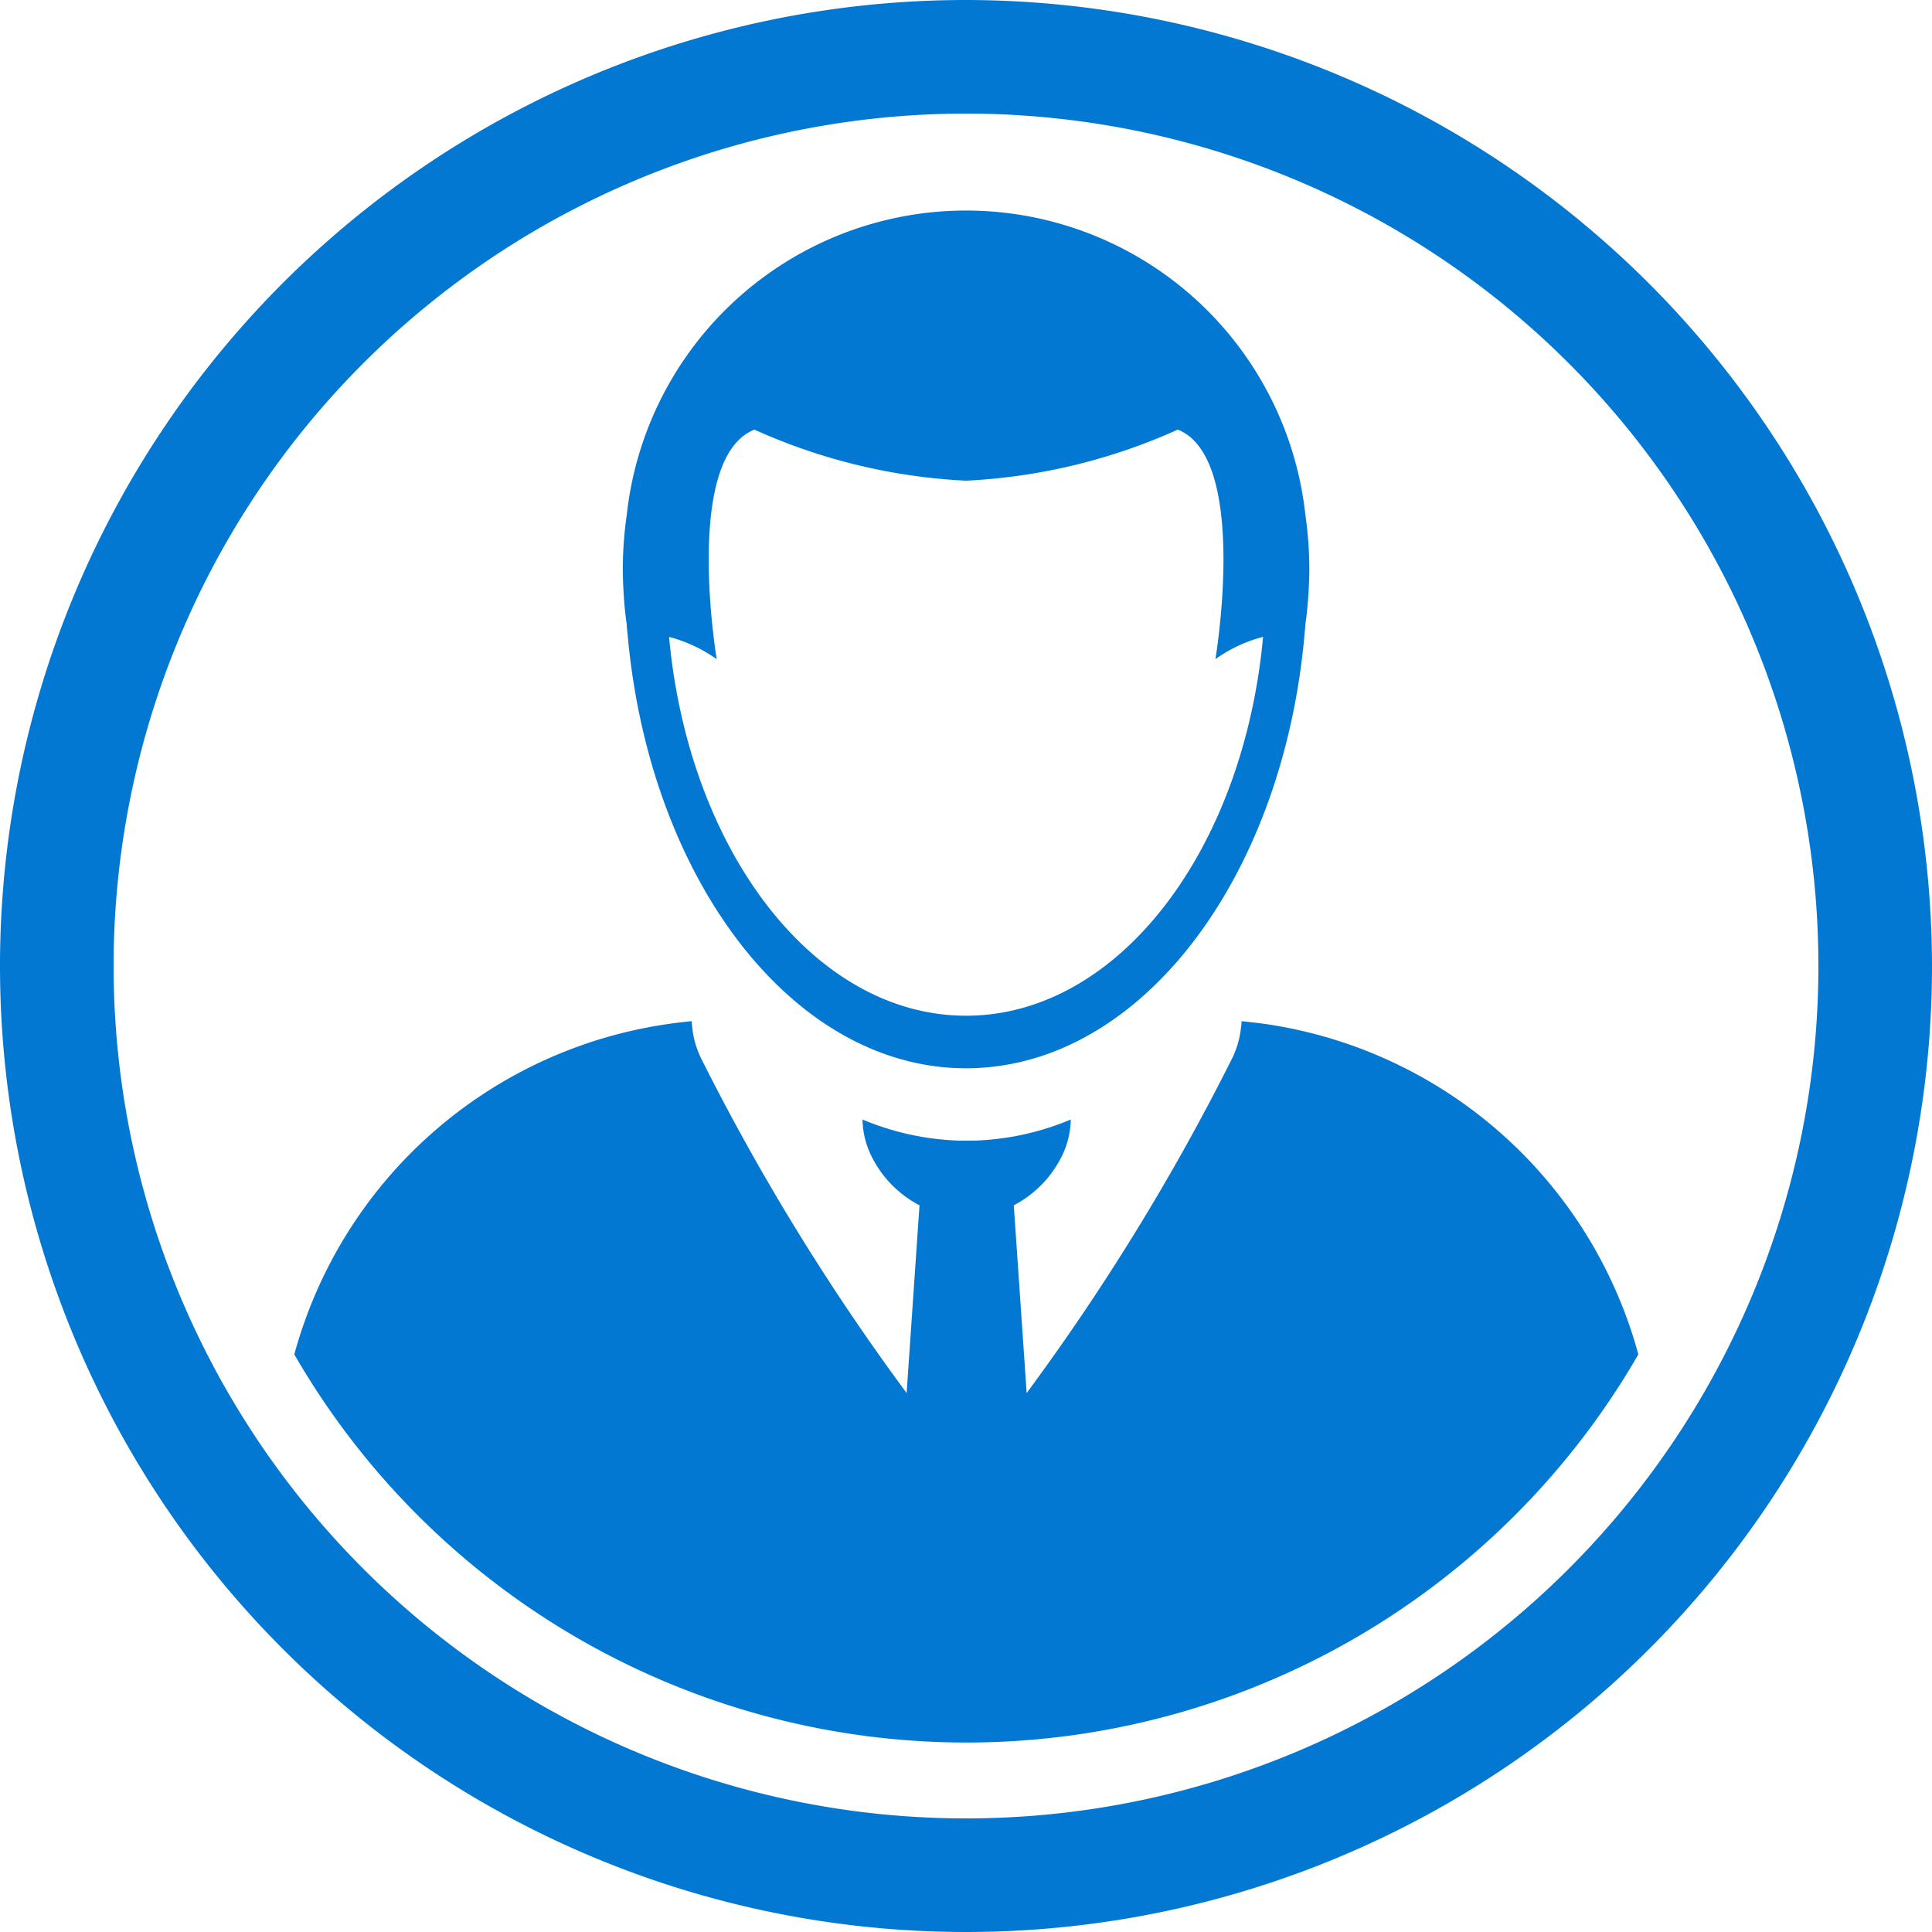 <?xml version="1.0" encoding="UTF-8"?> <svg xmlns="http://www.w3.org/2000/svg" width="30" height="30" viewBox="0 0 30 30"><g id="np_businessman_989701_000000" transform="translate(-5 -5)"><path id="パス_2199" data-name="パス 2199" d="M34.073,21.168c0,.051.008.1.013.15.336,3.8,2.56,6.742,5.255,6.742s4.921-2.937,5.257-6.741c.005-.049.009-.1.013-.15.023-.165.039-.332.049-.5.007-.116.012-.232.012-.35a5.914,5.914,0,0,0-.061-.85,5.3,5.3,0,0,0-10.538,0,5.914,5.914,0,0,0-.061.85c0,.118.005.234.012.35.009.169.025.336.049.5Zm1.982-3.025a9.037,9.037,0,0,0,3.286.793,9.039,9.039,0,0,0,3.288-.793c1.112.439.585,3.564.585,3.564a2.242,2.242,0,0,1,.74-.346c-.306,3.323-2.254,5.883-4.612,5.883s-4.306-2.56-4.612-5.882a2.242,2.242,0,0,1,.74.346s-.526-3.126.586-3.565Z" transform="translate(-19.341 -6.472)" fill="#0378d2"></path><path id="パス_2200" data-name="パス 2200" d="M33.744,52.61l-.036-.005c-.1-.013-.2-.023-.3-.034,0,.009,0,.021,0,.03,0,.03-.007.057-.01.087a1.415,1.415,0,0,1-.145.479,35.421,35.421,0,0,1-3.181,5.178l-.2-2.915a1.714,1.714,0,0,0,.7-.677,1.345,1.345,0,0,0,.185-.655,4.215,4.215,0,0,1-1.488.327l-.129,0c-.043,0-.086,0-.129,0a4.215,4.215,0,0,1-1.488-.327,1.345,1.345,0,0,0,.185.655,1.715,1.715,0,0,0,.7.677l-.2,2.915a35.51,35.51,0,0,1-3.182-5.178,1.432,1.432,0,0,1-.145-.479c0-.03-.008-.059-.009-.087a.236.236,0,0,1,0-.03c-.1.009-.2.021-.3.034l-.036.005A7.057,7.057,0,0,0,18.7,57.745a12.047,12.047,0,0,0,20.87,0,7.055,7.055,0,0,0-5.822-5.135Z" transform="translate(-9.13 -31.714)" fill="#0378d2"></path><path id="パス_2201" data-name="パス 2201" d="M20,5A15,15,0,1,0,35,20,15.017,15.017,0,0,0,20,5Zm0,28.236A13.236,13.236,0,1,1,33.236,20,13.235,13.235,0,0,1,20,33.236Z" fill="#0378d2"></path></g></svg> 
